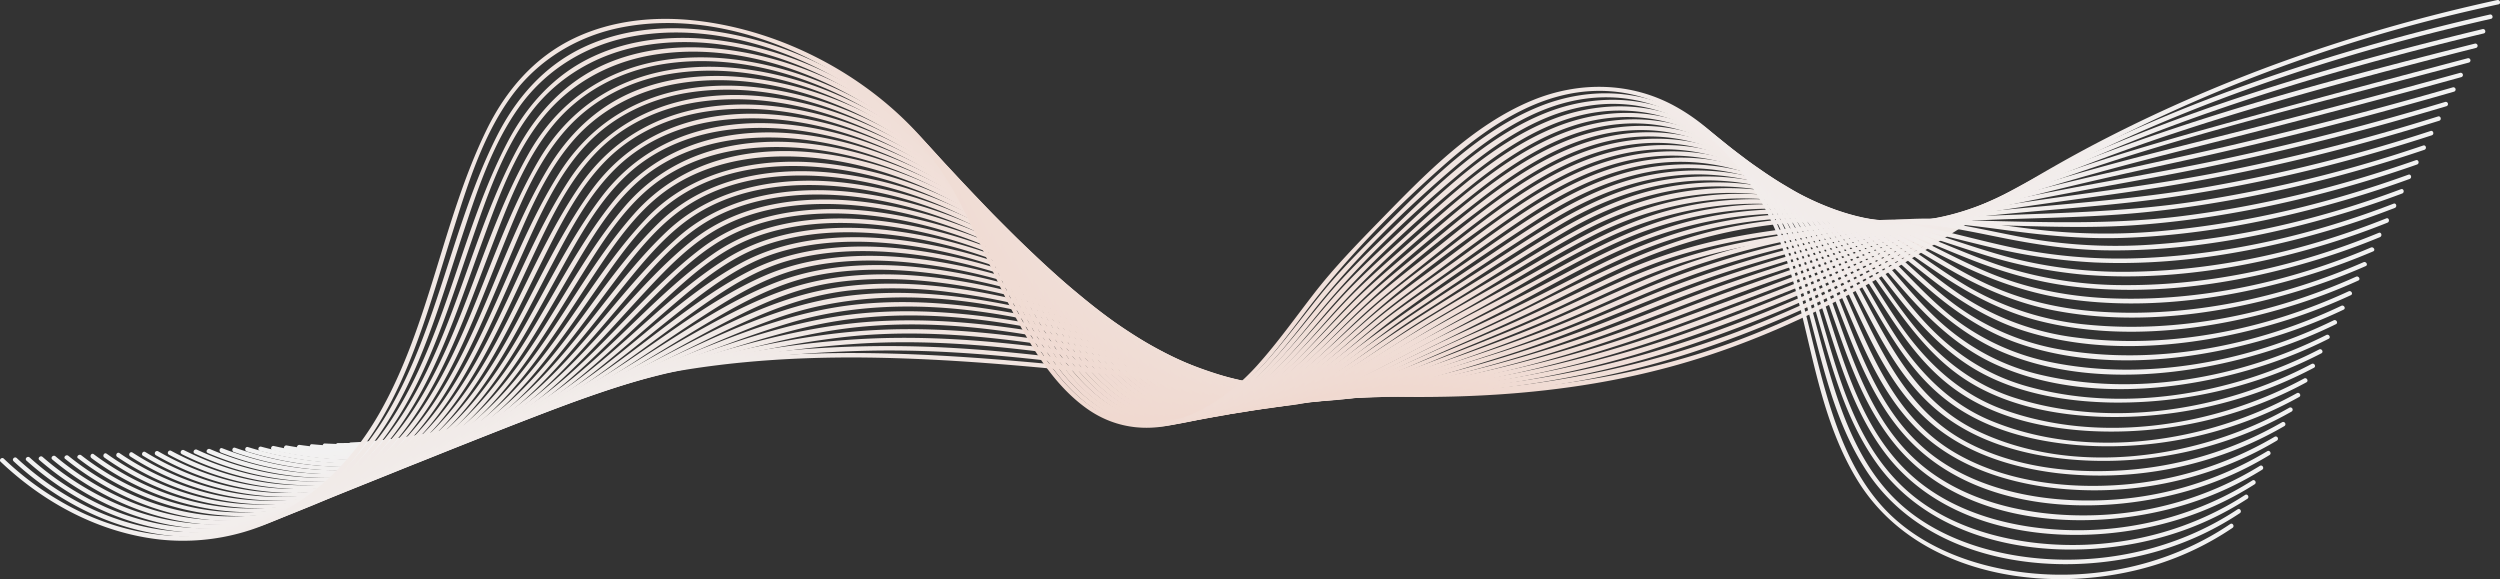 <?xml version="1.0" encoding="UTF-8"?> <svg xmlns="http://www.w3.org/2000/svg" xmlns:xlink="http://www.w3.org/1999/xlink" viewBox="0 0 1251.96 290.02"><rect x="0" y="0" width="1251.96" height="290.02" fill="#333333" stroke="none"/> <defs> <style>.cls-1{fill:url(#linear-gradient);}.cls-2{fill:url(#linear-gradient-2);}.cls-3{fill:url(#linear-gradient-3);}.cls-4{fill:url(#linear-gradient-4);}.cls-5{fill:url(#linear-gradient-5);}.cls-6{fill:url(#linear-gradient-6);}.cls-7{fill:url(#linear-gradient-7);}.cls-8{fill:url(#linear-gradient-8);}.cls-9{fill:url(#linear-gradient-9);}.cls-10{fill:url(#linear-gradient-10);}.cls-11{fill:url(#linear-gradient-11);}.cls-12{fill:url(#linear-gradient-12);}.cls-13{fill:url(#linear-gradient-13);}.cls-14{fill:url(#linear-gradient-14);}.cls-15{fill:url(#linear-gradient-15);}.cls-16{fill:url(#linear-gradient-16);}.cls-17{fill:url(#linear-gradient-17);}.cls-18{fill:url(#linear-gradient-18);}.cls-19{fill:url(#linear-gradient-19);}.cls-20{fill:url(#linear-gradient-20);}.cls-21{fill:url(#linear-gradient-21);}.cls-22{fill:url(#linear-gradient-22);}.cls-23{fill:url(#linear-gradient-23);}.cls-24{fill:url(#linear-gradient-24);}.cls-25{fill:url(#linear-gradient-25);}.cls-26{fill:url(#linear-gradient-26);}.cls-27{fill:url(#linear-gradient-27);}.cls-28{fill:url(#linear-gradient-28);}.cls-29{fill:url(#linear-gradient-29);}.cls-30{fill:url(#linear-gradient-30);}.cls-31{fill:url(#linear-gradient-31);}.cls-32{fill:url(#linear-gradient-32);}.cls-33{fill:url(#linear-gradient-33);}.cls-34{fill:url(#linear-gradient-34);}.cls-35{fill:url(#linear-gradient-35);}.cls-36{fill:url(#linear-gradient-36);}.cls-37{fill:url(#linear-gradient-37);}</style> <linearGradient id="linear-gradient" x1="232.67" y1="110.61" x2="1250.49" y2="110.61" gradientUnits="userSpaceOnUse"> <stop offset="0" stop-color="#f2f2f2"></stop> <stop offset="0.5" stop-color="#f0d9d0"></stop> <stop offset="0.65" stop-color="#f1e5e1"></stop> <stop offset="0.83" stop-color="#f2efee"></stop> <stop offset="1" stop-color="#f2f2f2"></stop> </linearGradient> <linearGradient id="linear-gradient-2" x1="226.19" y1="114.39" x2="1246.76" y2="114.39" xlink:href="#linear-gradient"></linearGradient> <linearGradient id="linear-gradient-3" x1="219.71" y1="118.16" x2="1243.04" y2="118.16" xlink:href="#linear-gradient"></linearGradient> <linearGradient id="linear-gradient-4" x1="213.34" y1="121.99" x2="1239.43" y2="121.99" xlink:href="#linear-gradient"></linearGradient> <linearGradient id="linear-gradient-5" x1="206.86" y1="125.77" x2="1235.7" y2="125.77" xlink:href="#linear-gradient"></linearGradient> <linearGradient id="linear-gradient-6" x1="200.38" y1="129.54" x2="1231.98" y2="129.54" xlink:href="#linear-gradient"></linearGradient> <linearGradient id="linear-gradient-7" x1="193.91" y1="133.32" x2="1228.27" y2="133.32" xlink:href="#linear-gradient"></linearGradient> <linearGradient id="linear-gradient-8" x1="187.44" y1="137.1" x2="1224.56" y2="137.1" xlink:href="#linear-gradient"></linearGradient> <linearGradient id="linear-gradient-9" x1="181.02" y1="140.9" x2="1220.89" y2="140.9" xlink:href="#linear-gradient"></linearGradient> <linearGradient id="linear-gradient-10" x1="174.54" y1="144.68" x2="1217.17" y2="144.68" xlink:href="#linear-gradient"></linearGradient> <linearGradient id="linear-gradient-11" x1="168.08" y1="148.47" x2="1213.47" y2="148.47" xlink:href="#linear-gradient"></linearGradient> <linearGradient id="linear-gradient-12" x1="161.62" y1="152.44" x2="1209.76" y2="152.44" xlink:href="#linear-gradient"></linearGradient> <linearGradient id="linear-gradient-13" x1="155.16" y1="156.65" x2="1206.06" y2="156.65" xlink:href="#linear-gradient"></linearGradient> <linearGradient id="linear-gradient-14" x1="148.66" y1="160.97" x2="1202.32" y2="160.97" xlink:href="#linear-gradient"></linearGradient> <linearGradient id="linear-gradient-15" x1="142.2" y1="165.38" x2="1198.62" y2="165.38" xlink:href="#linear-gradient"></linearGradient> <linearGradient id="linear-gradient-16" x1="135.75" y1="168.72" x2="1194.92" y2="168.72" xlink:href="#linear-gradient"></linearGradient> <linearGradient id="linear-gradient-17" x1="129.29" y1="168.41" x2="1191.22" y2="168.41" xlink:href="#linear-gradient"></linearGradient> <linearGradient id="linear-gradient-18" x1="122.84" y1="166.93" x2="1187.52" y2="166.93" xlink:href="#linear-gradient"></linearGradient> <linearGradient id="linear-gradient-19" x1="116.39" y1="165.46" x2="1183.83" y2="165.46" xlink:href="#linear-gradient"></linearGradient> <linearGradient id="linear-gradient-20" x1="109.95" y1="164" x2="1180.14" y2="164" xlink:href="#linear-gradient"></linearGradient> <linearGradient id="linear-gradient-21" x1="103.38" y1="162.54" x2="1176.33" y2="162.54" xlink:href="#linear-gradient"></linearGradient> <linearGradient id="linear-gradient-22" x1="96.93" y1="161.09" x2="1172.64" y2="161.09" xlink:href="#linear-gradient"></linearGradient> <linearGradient id="linear-gradient-23" x1="90.48" y1="159.39" x2="1168.94" y2="159.39" xlink:href="#linear-gradient"></linearGradient> <linearGradient id="linear-gradient-24" x1="84.03" y1="157.97" x2="1165.25" y2="157.97" xlink:href="#linear-gradient"></linearGradient> <linearGradient id="linear-gradient-25" x1="77.58" y1="156.61" x2="1161.55" y2="156.61" xlink:href="#linear-gradient"></linearGradient> <linearGradient id="linear-gradient-26" x1="71.13" y1="155.23" x2="1157.86" y2="155.23" xlink:href="#linear-gradient"></linearGradient> <linearGradient id="linear-gradient-27" x1="64.68" y1="153.82" x2="1154.17" y2="153.82" xlink:href="#linear-gradient"></linearGradient> <linearGradient id="linear-gradient-28" x1="58.23" y1="152.48" x2="1150.47" y2="152.48" xlink:href="#linear-gradient"></linearGradient> <linearGradient id="linear-gradient-29" x1="51.78" y1="151.08" x2="1146.78" y2="151.08" xlink:href="#linear-gradient"></linearGradient> <linearGradient id="linear-gradient-30" x1="45.33" y1="149.7" x2="1143.09" y2="149.7" xlink:href="#linear-gradient"></linearGradient> <linearGradient id="linear-gradient-31" x1="38.73" y1="148.26" x2="1139.24" y2="148.26" xlink:href="#linear-gradient"></linearGradient> <linearGradient id="linear-gradient-32" x1="32.27" y1="147.18" x2="1135.54" y2="147.18" xlink:href="#linear-gradient"></linearGradient> <linearGradient id="linear-gradient-33" x1="25.82" y1="145.81" x2="1131.85" y2="145.81" xlink:href="#linear-gradient"></linearGradient> <linearGradient id="linear-gradient-34" x1="19.36" y1="145.79" x2="1128.15" y2="145.79" xlink:href="#linear-gradient"></linearGradient> <linearGradient id="linear-gradient-35" x1="12.91" y1="147.1" x2="1124.45" y2="147.1" xlink:href="#linear-gradient"></linearGradient> <linearGradient id="linear-gradient-36" x1="6.45" y1="148.4" x2="1120.75" y2="148.4" xlink:href="#linear-gradient"></linearGradient> <linearGradient id="linear-gradient-37" x1="0" y1="149.74" x2="1117.05" y2="149.74" xlink:href="#linear-gradient"></linearGradient> </defs> <g id="Layer_2" data-name="Layer 2"> <g id="OBJECTS"> <path class="cls-1" d="M234.35,221.08c63-34.25,134.68-43.32,205.42-41.93s140.52,12.26,210.87,17.33c65.69,4.73,132.44,3.51,195.93-15.69,30.84-9.32,60.35-22.54,88.44-38.24,31.57-17.64,61.14-38.57,92.69-56.29A787,787,0,0,1,1224.2,8.42q13.44-3.31,27-6.24c1.4-.3.81-2.46-.6-2.15-69,15-135.77,38.08-198.52,70.56-32.44,16.79-62.87,36.46-93.86,55.69-29,18-59.35,33.76-91.41,45.43-63,22.95-130,27.32-196.49,23.77-70.2-3.74-139.8-14.83-210-17.91-68.82-3-139.46,1.84-203.26,29.89q-12.14,5.34-23.75,11.69c-1.26.69-.14,2.62,1.13,1.93Z"></path> <path class="cls-2" d="M227.89,221.37C291.62,190.6,364.62,177.15,435,175.63c71.48-1.53,141.52,13.44,212.34,20.35,67.48,6.58,136.76,1.39,201.38-19.94a563.82,563.82,0,0,0,90.09-39c31-16.67,60.66-35.74,92.11-51.72,60.62-30.81,125-53.23,190.93-69.77q12.75-3.19,25.59-6.12c1.4-.32.81-2.48-.59-2.15C1181,22.38,1116.09,42.66,1054.78,71.26c-31.42,14.65-61.56,31.57-91.33,49.3a594.34,594.34,0,0,1-93.51,45.61c-64.54,24.42-134.14,34-202.94,29.22-71.22-4.9-141.23-20.8-212.8-22-69.38-1.19-140.88,10.31-205.38,36.3q-11.19,4.52-22.06,9.77c-1.3.63-.16,2.55,1.13,1.93Z"></path> <path class="cls-3" d="M221.42,221.66c33.05-14,68.05-23.79,102.85-32.37,34.51-8.51,69.76-14.88,105.27-17.16,34.7-2.23,69.62.89,104,5.69s68.07,12.34,102.3,17.33c34.55,5,69,4.09,103.68.55,32.82-3.36,65.3-9.54,96.74-19.64a710.06,710.06,0,0,0,94.11-38c31.57-15.4,61.75-33.4,93.58-48.33,62-29.09,127.66-49.6,193.87-66.56q12.95-3.32,26-6.43c1.39-.34.8-2.5-.6-2.16-66.33,16-132.49,35-195.27,62-31.71,13.61-62,29.76-92.31,46.09a726.17,726.17,0,0,1-97.19,43.48C826.3,177.7,793.53,186.38,759.71,191c-34.66,4.79-70.51,7.66-105.41,4.17C619.23,191.7,584.76,183.43,550,178c-33.73-5.25-67.86-9.19-102-8.79s-68.13,5.54-101.36,12.64A811.42,811.42,0,0,0,242.75,211Q231.4,215,220.3,219.73c-1.32.56-.19,2.48,1.12,1.93Z"></path> <path class="cls-4" d="M214.69,222.06c33.76-12.34,68.85-21.4,103.46-31,33.4-9.27,67.19-17.61,101.63-21.92,33.76-4.23,68.22-1.59,101.76,3.32,33.7,4.92,66.53,13.34,99.84,20.19,16.48,3.39,33.17,6,50,6.47,17.54.5,35.27-1.21,52.69-3.07,34.16-3.65,68-9.93,100.8-20.27a930,930,0,0,0,96.64-37.05c32.2-14.27,63.16-31.11,95.56-45,63.31-27.09,130.14-45.6,196.66-63q13.14-3.43,26.3-6.75a1.12,1.12,0,0,0-.59-2.15c-67.08,16.93-134.67,34.73-199.18,60-31.17,12.2-61,27-91,41.56a1000,1000,0,0,1-100.38,41.82,522.71,522.71,0,0,1-101,25.59C712,196,675.5,199.5,639.55,193.74c-33.28-5.33-65.8-14.73-99-20.49-33-5.73-66.75-9.62-100.32-8.06-33,1.53-65.75,8.84-97.63,17-34.86,8.94-69.7,18.73-104,29.47-8.2,2.56-16.35,5.28-24.42,8.23-1.34.49-.76,2.65.59,2.16Z"></path> <path class="cls-5" d="M208.23,222.35c34.5-10.68,69.68-19,104.22-29.55,32.6-10,65.22-20.2,98.81-26.37,66.9-12.27,134.19,6.37,198.45,23.32,15.62,4.11,31.45,7.64,47.57,9.06,17.67,1.56,35.31-.14,52.88-2.16,34.35-3.94,68.52-10.34,101.6-20.51,34.19-10.52,67.81-23.82,101-37.24,32.87-13.31,64.77-28.88,97.9-41.59,64.37-24.69,131.91-41.06,198.45-58.75l27.27-7.23a1.12,1.12,0,0,0-.59-2.16c-35.14,9.3-70.27,18.64-105.32,28.3-32.58,9-65.17,18-97.09,29.15-32.12,11.23-62.86,25.29-94,38.77-33.94,14.68-68.57,27.67-103.34,40.24a537.92,537.92,0,0,1-101.68,25.55c-18.31,2.81-36.9,5.23-55.42,6-17.47.69-34.85-1.67-51.87-5.46-31.94-7.11-63-17.31-95.23-23.32s-65.59-9.77-98.47-7.1-65.24,12.38-96.7,21.85c-34.5,10.38-69,20.35-103.75,29.82-8.43,2.29-16.84,4.68-25.18,7.26-1.37.43-.79,2.58.59,2.16Z"></path> <path class="cls-6" d="M201.77,222.63c35.09-8.93,70.25-16.51,104.67-27.92,32.22-10.69,64-22.9,97.08-30.82,64.88-15.54,132.65,2.26,194.53,22.1,15.53,5,31.23,9.64,47.41,12,17,2.53,33.65,1.67,50.66-.36a599.79,599.79,0,0,0,102.51-21C833.94,165.93,868.43,151.89,903,139c33.13-12.35,65.66-26.36,99.14-37.76C1034,90.41,1066.45,82,1099,73.76q53.07-13.4,106-27.59,13.83-3.73,27.66-7.56a1.12,1.12,0,0,0-.6-2.15q-53.91,14.9-108.12,28.68c-33.17,8.48-66.5,16.39-99.23,26.46-33.08,10.18-64.89,23.36-97.16,35.76q-51.64,19.83-103.76,38.57C790.3,178,755.68,186.27,720.59,192c-18.09,2.94-36.75,6-55.12,5.58-17.08-.37-33.85-3.91-50.22-8.61-15.52-4.47-30.73-9.94-46.24-14.46s-31.26-8.34-47.14-11.4c-31.72-6.11-64.68-9.53-96.88-5.47s-63.55,15.9-94.13,26.44c-17.08,5.89-34.18,11.77-51.51,16.88-17.54,5.17-35.36,9.32-53.16,13.5-8.35,2-16.7,3.93-25,6a1.12,1.12,0,0,0,.6,2.15Z"></path> <path class="cls-7" d="M195.31,222.92c35.84-7.21,71.25-14.17,105.8-26.47,31.5-11.21,62.08-25,94.14-34.66,63.15-18.94,131.87-2.43,192,19.9C618.08,193.15,648.63,203,682,199a614.15,614.15,0,0,0,104.43-22c35.77-10.82,70.34-25.55,105.62-37.86,34-11.87,67.93-24.59,102.53-34.72,32.39-9.49,65.4-16.55,98.34-23.81q54.52-12,108.35-26.91,13.86-3.81,27.67-7.8a1.12,1.12,0,0,0-.59-2.16q-54.86,15.84-110.46,28.9c-33.62,7.87-67.52,14.57-100.94,23.28s-65.77,20.4-98.38,31.67c-17.85,6.17-35.7,12.33-53.47,18.73s-35.56,13.6-53.47,20c-34,12.15-69.25,20.78-104.8,26.83-18.13,3.09-36.47,5.94-54.89,4.11-16.61-1.65-32.69-6.43-48.38-12C588.67,180,574,174.16,559,169.5a445.54,445.54,0,0,0-46.23-11.7c-31.23-6.09-63.93-9.11-95.49-3.7-32,5.49-62.5,19.57-92.6,31.2-16.81,6.49-33.75,12.74-51,17.86-17.76,5.26-35.88,9.14-54,12.72-8.29,1.64-16.58,3.22-24.86,4.89-1.41.28-.81,2.43.6,2.15Z"></path> <path class="cls-8" d="M188.84,223.21c36.65-5.47,72.47-11.9,107.25-25.09,31.32-11.87,61.11-27.45,92.66-38.71,62.11-22.19,132.34-5.84,191.34,18.79,29.47,12.3,59.34,24.84,92,21.8,17.56-1.63,35.06-5.42,52.22-9.38,17.69-4.09,35.33-8.56,52.68-13.93,36.52-11.29,71.51-27,107.8-39,34.21-11.35,68.8-22.54,103.85-31,33-8,66.56-13.34,99.9-19.7,36.47-7,72.63-15.64,108.39-25.61q14.18-4,28.27-8.21a1.12,1.12,0,0,0-.59-2.15c-36.71,11-73.84,20.69-111.34,28.69-34,7.25-68.38,12.58-102.42,19.7C977,106.51,944,116.58,911.07,126.9c-18.1,5.67-36.13,11.57-54,18-18.13,6.52-35.86,14.06-54,20.65a653.59,653.59,0,0,1-106.36,28.53c-18.3,3.32-36.3,5.6-54.8,2.59-15.76-2.57-30.84-8-45.56-14.06-14.38-5.87-28.56-12.13-43.3-17.07a387,387,0,0,0-47.32-12.67c-31.21-6.25-64.34-9.08-95.69-2.19s-60.44,22.61-89.62,35.14a481.63,481.63,0,0,1-51.63,19.3c-18,5.4-36.45,9-55,12-8.52,1.38-17.07,2.63-25.61,3.9-1.42.22-.82,2.37.59,2.16Z"></path> <path class="cls-9" d="M182.08,223.54c36.73-3.61,72.54-9.33,107-22.95,30.57-12.06,59-28.7,89.11-41.71,15.43-6.66,30.95-11.67,47.73-13.46a218,218,0,0,1,49.5.86,328.33,328.33,0,0,1,95.3,27.07c27.6,12.54,55,27.15,86.1,27.5,18.41.21,37-4.41,54.8-8.74s35.62-9.21,53.15-14.67c37.32-11.63,72.69-28.38,109.88-40.42,34.79-11.27,70.49-21.17,106.43-28.05,33.85-6.48,68.18-10,102.2-15.44A965.72,965.72,0,0,0,1193.61,68.8q14-4,27.9-8.33c1.37-.43.78-2.59-.59-2.15A1027.63,1027.63,0,0,1,1108.7,86.78c-34.42,6.63-69.25,10.48-103.87,15.85S936.54,116.45,903,126.06c-18.64,5.35-37.13,11.22-55.34,17.91-18.45,6.77-36.41,14.79-54.86,21.58-35.12,12.93-71.93,23.52-108.77,30.2-18.16,3.29-35.62,3.83-53.64-.64-15.49-3.85-30.08-10.42-44.48-17.16-28.39-13.28-57.25-24.18-88.1-30.31s-64.11-8.58-94.89-.24c-30.28,8.2-58,25.32-86.17,38.68A389.14,389.14,0,0,1,265,206.76c-18.73,5.78-38.08,9.29-57.49,11.76-8.47,1.07-17,1.95-25.46,2.78-1.41.14-1.43,2.38,0,2.24Z"></path> <path class="cls-10" d="M175.62,223.82c37.29-1.82,73.62-7.06,108.33-21.4,30.26-12.51,57.69-30.36,86.92-44.92,14.82-7.39,29.83-13.42,46.29-15.91,16.83-2.53,34-2.25,50.88-.35a296.29,296.29,0,0,1,95.78,27.93c26.88,13.11,52.93,29.5,83.52,31.77,18,1.35,35.93-2.94,53.28-7.35,18.44-4.68,36.71-10.26,54.82-16.07,38.11-12.23,74-30.14,112.1-42.28A648.65,648.65,0,0,1,975.25,110.5c34.63-4.76,69.63-6.11,104.29-10.68a760,760,0,0,0,109.77-23.33q14.32-4.11,28.49-8.73c1.36-.45.78-2.6-.59-2.16a810.3,810.3,0,0,1-113.08,28.23c-35.32,6.07-71,8.27-106.6,11.84-34.75,3.47-69,10.31-102.79,19.31a570.06,570.06,0,0,0-55.92,17.92c-18.62,7.1-36.7,15.48-55.36,22.49-17.7,6.65-35.72,12.27-53.82,17.72-18.71,5.63-37.59,10.9-56.87,14.25a107.11,107.11,0,0,1-51.43-3.9c-15-4.81-29-12.19-43-19.43-28-14.49-57.15-25.51-88.12-31.58s-64.57-8.06-94.94,2c-29.65,9.85-56.15,28.36-83.76,42.6C295,195.59,278,203.16,260.25,208.71c-19,5.93-38.66,9.22-58.42,11.09-8.72.82-17.46,1.36-26.21,1.79-1.43.07-1.44,2.3,0,2.23Z"></path> <path class="cls-11" d="M169.16,224.11c37.57,0,74.31-4.76,109.09-19.62,30.76-13.14,57.8-32.69,86.84-49,14.35-8,28.93-14.81,45.19-17.86,16.6-3.11,33.7-3.13,50.46-1.42a274.12,274.12,0,0,1,96.39,28.59c26.4,13.58,51.17,31.69,81.31,35.86,17.43,2.42,34.27-.92,51.12-5.28,19.11-4.94,37.81-11.39,56.54-17.59,18.42-6.1,36.52-13.1,54.36-20.71,19.54-8.34,38.8-16.93,59.06-23.42a493.84,493.84,0,0,1,110.89-22.05c34.31-2.74,68.77-1.84,103.06-5.25,38.08-3.8,75.78-11.77,112.5-22.48q14.16-4.12,28.13-8.86c1.35-.46.77-2.61-.6-2.15A669.73,669.73,0,0,1,1098.66,101c-35.49,5.31-71.11,5.74-106.89,7.17a511.94,511.94,0,0,0-104.3,15.23A445.62,445.62,0,0,0,831,141.55c-18.79,7.5-37.05,16.21-55.93,23.5-18.48,7.13-37.32,13.29-56.16,19.37s-38.7,12.7-58.58,14.54C627,202,598.77,185.48,570.91,169.77a291,291,0,0,0-87.54-32.41c-30.78-6-64.49-7.53-94.26,3.86-29.56,11.32-55.28,31.58-82.78,46.9-16.21,9-33.14,16.91-50.85,22.53-19.51,6.19-39.88,9.27-60.27,10.51-8.67.53-17.36.71-26.05.72a1.12,1.12,0,0,0,0,2.23Z"></path> <path class="cls-12" d="M162.7,224.4C201,226.19,238.7,221.75,274,206c30.53-13.65,56.63-34.33,84.78-52,13.83-8.68,28-16.33,44-20,16.33-3.76,33.33-4.2,50-2.77a258.61,258.61,0,0,1,96.9,28.63c26.22,13.78,49.69,33.64,79.26,40.06,16.69,3.62,32.91,1.79,49.31-2.36,19.25-4.86,37.87-11.77,56.54-18.44,18.82-6.73,37.46-13.79,55.8-21.76,20.12-8.73,39.76-18.25,60.64-25.12a394.92,394.92,0,0,1,113.12-19.65c35-.87,69.82,2.62,104.82.17,38.12-2.67,75.95-10.34,112.56-21.12q14.46-4.26,28.7-9.26c1.35-.47.77-2.63-.59-2.16-37.93,13.27-77.28,23-117.18,28-35.56,4.44-70.82,3-106.51,2.17A412,412,0,0,0,880.29,121.6a370.27,370.27,0,0,0-57.09,18.69c-20,8.42-39.44,17.87-59.64,25.8-18.31,7.19-36.94,13.75-55.56,20.09s-38.34,13.23-58.11,13.56c-32.78.55-59.53-18.45-86.39-34.62a264.73,264.73,0,0,0-87.7-33c-30.54-5.71-64.05-6.62-93.06,6-29.35,12.79-54.19,34.71-81.54,51a246.3,246.3,0,0,1-50.5,23.4c-19.76,6.36-40.49,9.22-61.2,9.87-8.93.27-17.87.12-26.8-.3-1.44-.06-1.44,2.17,0,2.24Z"></path> <path class="cls-13" d="M156.23,224.69c38.37,3.56,76.56-.34,111.85-16.49,30.8-14.1,56.31-36,83.82-55.25,13.3-9.31,27-17.93,42.76-22.38,16.53-4.66,33.95-5.56,51-4.32,34,2.45,68,12.95,97.93,29.12,25.89,14,48.07,34.95,76.8,43.37,35.82,10.5,71.83-5.81,104.84-18.63,19.37-7.53,38.71-14.94,57.69-23.42,20.29-9.07,40-19.21,61.3-25.76,19.12-5.88,38.8-9.63,58.56-12.6,18.61-2.79,37.63-6.42,56.47-6.81,15.86-.33,31.57,1.89,47.25,4,18,2.4,36.08,4.14,54.29,3.68,39.29-1,78.64-8.64,116.23-19.79q15-4.44,29.65-9.78c1.35-.48.77-2.64-.59-2.15-38.75,14-79.32,23.9-120.38,27.89a304.38,304.38,0,0,1-57.27.47c-16.17-1.47-32.17-4.32-48.33-5.75-16.57-1.45-32.52-.22-48.94,2.05-19.06,2.63-38.17,5.08-57,8.95a291.53,291.53,0,0,0-57.92,17.81c-20.48,8.92-40.44,18.9-61.16,27.29-18.76,7.6-37.73,15-56.8,21.76C680,194.42,660.59,201.06,641,200c-32.18-1.66-57.47-22.46-83.48-39-26.86-17.12-57.81-28.53-89.12-34.1-30.65-5.46-64.59-5.69-93,8.76-28.84,14.7-52.69,37.82-79.95,55.06-16,10.14-33.18,18.72-51.31,24.4-19.67,6.16-40.32,8.67-60.89,8.67-9,0-18-.49-27-1.33-1.43-.13-1.42,2.1,0,2.24Z"></path> <path class="cls-14" d="M149.47,224.93c38.47,5.32,77.31,2,112.78-14.5,31-14.46,55.9-37.35,82.63-58.11C358.16,142,372,132.13,388.11,126.91s33.6-6.54,50.58-5.56c34.36,2,68.94,12.75,98.95,29.45,25.86,14.4,47.21,36.46,75.39,46.71,35.83,13,71.33-2.81,104.41-16.67,19.35-8.1,38.82-15.85,57.89-24.63,20.79-9.58,40.93-20.62,62.82-27.58,20-6.35,40.6-10,61.36-12.46,18.12-2.13,36.81-4.82,55.08-4.29,16.14.46,31.89,4,47.65,7.13,17.31,3.49,34.7,6.11,52.39,6.36,40.14.57,80.75-7,119.07-18.57q14.8-4.45,29.28-9.9c1.33-.5.76-2.66-.6-2.16-39.09,14.65-80.38,24.51-122.07,27.55a258.83,258.83,0,0,1-58.87-2c-15.59-2.43-30.91-6.36-46.52-8.7-16.61-2.49-32.63-1.8-49.29-.27-18.74,1.71-37.49,3.61-56,7.14a255.44,255.44,0,0,0-58.36,18.17C790.81,146,770.79,156.18,750.06,165c-19.75,8.39-39.61,16.9-59.73,24.35-18,6.67-36.93,12.81-56.37,10.81-31.71-3.26-55.84-25.48-81.11-42.59-26.59-18-58-29.81-89.46-35.46-30.88-5.54-65.2-5.41-93.32,10.18-28.31,15.69-51.06,40-77.69,58.24-15.82,10.82-32.92,19.92-51.15,25.94-20.22,6.67-41.6,9.16-62.82,8.67a246.47,246.47,0,0,1-28.34-2.34c-1.41-.2-2,2-.6,2.15Z"></path> <path class="cls-15" d="M143,225.22c38.71,7.05,78.44,4.24,114.23-12.91,31-14.88,55.27-38.7,81.15-60.76,12.94-11,26.49-22,42.58-28,15.68-5.86,32.64-7.7,49.29-7.14,34.84,1.17,70,12,100.33,29,26,14.58,46.57,37.59,73.92,49.93a82.92,82.92,0,0,0,44.77,7.14c19.25-2.44,37.81-10.66,55.41-18.43,20.13-8.89,40.4-17.54,60.3-26.93,21.23-10,41.83-21.75,63.8-30.1,38.16-14.49,80.29-19.75,120.75-13.69,15.86,2.37,31.29,6.68,46.87,10.37a282.28,282.28,0,0,0,52.83,7.75c40.5,1.74,81.53-5.29,120.19-17,10.08-3,20-6.51,29.84-10.31,1.33-.51.75-2.67-.59-2.15-39.42,15.26-81.47,25.11-123.75,27.15a263.67,263.67,0,0,1-58.85-3.56c-16-2.85-31.52-7.32-47.32-10.85a243.92,243.92,0,0,0-108.23.31c-43.6,10.09-81.91,34.31-122.63,52-19.65,8.51-39,18-59.14,25.28-18.15,6.58-36.76,11.12-56,6.9-30.09-6.61-52-29.6-76.48-46.59-26.5-18.43-58.44-30.39-90.17-35.75-30.83-5.2-65.3-4.3-92.56,12.76-28,17.54-50,43.2-76.83,62.45-15.4,11.07-32.25,20.28-50.27,26.31-20.48,6.85-42.25,9.15-63.76,8.09a221.77,221.77,0,0,1-29.08-3.41c-1.41-.26-2,1.89-.6,2.15Z"></path> <path class="cls-16" d="M136.55,225.51c39.53,8.9,80.67,6.27,117.19-12.07,31.12-15.63,54.64-40.75,79.88-64,12.21-11.26,25-22.55,40.46-29.11,16-6.81,33.61-9.06,50.9-8.62,35.17.89,70.77,12.16,101.09,29.77,26.12,15.18,46,39.21,73.08,52.9,13.67,6.92,28.74,10.4,44.07,8.94,19.66-1.86,38.51-10.56,56.19-18.86,19.67-9.23,39.45-18.29,59-27.83,21.43-10.49,42.24-22.8,64.43-31.63,38.73-15.41,82-20.26,122.93-11.59,15.47,3.27,30.33,8.69,45.38,13.41a240.42,240.42,0,0,0,52.07,10.71c40.91,3.42,82.9-3.37,122-15.31q15.42-4.71,30.39-10.71c1.32-.53.74-2.69-.6-2.15-39.72,15.87-82.55,25.73-125.41,26.68a227.76,227.76,0,0,1-59-6.05c-15.5-3.77-30.45-9.35-45.72-13.93a214.22,214.22,0,0,0-109.58-3.56c-21.56,5-41.62,13.44-61.2,23.57-20.69,10.7-41.47,21.23-62.7,30.83-19.67,8.89-38.75,19.24-59,26.72-17.82,6.57-36.12,10.32-54.86,5.44-30.27-7.9-51.42-32.52-75.9-50.23-26.5-19.16-59-31.55-91.11-36.86-31.36-5.17-66.43-3.58-93.34,15.15-27.3,19-48.34,45.56-74.77,65.69C267,204.46,250,214.13,231.67,220.33c-20.75,7-42.91,9.14-64.7,7.54a203.07,203.07,0,0,1-29.83-4.52c-1.4-.31-2,1.84-.59,2.16Z"></path> <path class="cls-17" d="M130.09,225.8c39.68,10.6,81.79,8.48,118.64-10.48,31.45-16.19,54.48-42.45,79.1-67.07,11.8-11.8,24.25-23.86,39.45-31.16,15.8-7.59,33.55-10.34,51-10.2C454,107.2,490.39,118.79,521,137c26.16,15.57,45.37,40.2,71.69,55.46,13,7.52,27.47,12,42.56,11.55,19.58-.64,38.27-9.08,55.61-17.52,20.07-9.78,40.08-19.83,60-29.92,21.71-11,42.79-23.83,65.2-33.35,39.08-16.59,83.41-21.36,124.68-10.36C956.35,117,971,123.7,986,129.63c16.51,6.53,33.44,11.49,51.1,13.72,41.58,5.24,84.94-1.43,124.73-13.76q15.26-4.73,30-10.83c1.31-.54.74-2.71-.59-2.16-40,16.5-83.66,26.33-127,26.18a199.84,199.84,0,0,1-59.5-8.79c-15.23-4.79-29.7-11.58-44.63-17.18a190.67,190.67,0,0,0-110.06-7C827.74,115,807.46,124.32,787.35,135q-31.59,16.81-63.75,32.44c-34.61,16.81-73.34,44.06-113.46,30.6C580.83,188.21,561,162.9,537,144.91c-26.73-20-60-32.88-92.85-38-31.51-4.94-66.5-2.53-92.77,17.33-26.57,20.1-46.61,47.43-72.39,68.46-15.55,12.69-33,23.07-52,29.61-21.31,7.32-44.2,9.17-66.54,6.9a188.29,188.29,0,0,1-29.68-5.53,1.12,1.12,0,0,0-.59,2.16Z"></path> <path class="cls-18" d="M123.62,226.08c40.4,12.46,84,10.58,121.57-9.65,31.55-17,53.88-44.54,77.88-70.32,11.43-12.28,23.54-24.9,38.59-32.69,15.78-8.17,33.72-11.28,51.36-11.27,36.14,0,72.93,12,103.61,30.76,26,15.94,44.49,40.9,69.91,57.55,12.52,8.21,26.72,13.71,41.82,14,19.7.42,38.45-7.79,55.71-16.48,20.55-10.36,40.8-21.49,61.17-32.22,21.74-11.45,42.85-24.65,65.29-34.69,40-17.89,86.13-22.32,128-8.11,15.77,5.36,30.26,13.55,45.27,20.63,16.44,7.76,33.55,13.52,51.59,16.13,40.94,5.92,83.92-.42,123.13-12.76,10.15-3.19,20.12-6.91,29.92-11.07,1.32-.56.18-2.49-1.13-1.93-40.44,17.19-85.2,27-129.25,25.48-20.33-.68-40.32-4.29-59.28-11.74-15.1-5.93-29.18-14.05-44-20.67a172.58,172.58,0,0,0-111.09-9.72c-23.29,5.65-44,16.33-64.87,27.77s-41.81,22.07-62.7,33.15c-34.26,18.18-73,45.14-113,28.58-28.74-11.88-47.4-38.23-71.61-56.52-26.94-20.35-60.44-33.58-93.75-38.5-31.56-4.66-66.29-1.48-91.9,19.26-26.58,21.53-45.95,50.5-71.93,72.72-15.32,13.09-32.76,23.78-51.84,30.4-21.82,7.57-45.37,9.21-68.21,6.25a178.38,178.38,0,0,1-29.69-6.53c-1.38-.43-2,1.73-.6,2.15Z"></path> <path class="cls-19" d="M117.16,226.37c40.7,14.19,85.53,12.77,123.57-8.36,31.77-17.64,53.52-46.27,76.85-73.23,11.27-13,23.26-26.56,38.48-35s32.92-12,50.32-12.34c36.74-.64,74.32,11.64,105.33,31,26.39,16.45,44.39,42.18,69.41,60.26,12.17,8.8,26.11,15.14,41.25,16.15,19.22,1.27,37.55-6.19,54.33-14.8,20.39-10.46,40.07-22.45,60.21-33.41,22.58-12.3,44.48-26.38,67.72-37.39,40.36-19.12,87.65-23.61,129.65-6.85,15.71,6.27,29.77,15.67,44.44,23.94,15.66,8.83,32.14,15.67,49.84,19.1,41.7,8.07,86.49,1.8,126.58-11a303.9,303.9,0,0,0,29.58-11.19c1.31-.58.17-2.51-1.13-1.93-40.95,17.92-86.92,27.68-131.69,24.8-20.62-1.33-40.64-6-59.3-15C977.92,134,964.45,124.77,950,117.23c-34.49-18.06-74.78-22-112.42-12.37-23.61,6-44.39,17.58-65.44,29.49s-42.35,22.94-63.23,34.92c-34.13,19.58-72.93,45.86-112.77,26-27.61-13.76-45.13-40.37-69.07-58.89-27.27-21.11-61.47-34.85-95.55-39.57-32.1-4.44-66.79-.2-91.9,21.91-25.84,22.76-44.32,52.54-69.89,75.61-15.29,13.78-32.93,25-52.4,31.83-22.34,7.84-46.58,9.24-69.89,5.59a170.53,170.53,0,0,1-29.7-7.52c-1.37-.48-2,1.68-.6,2.15Z"></path> <path class="cls-20" d="M110.7,226.66c41,15.93,87.15,15,125.74-7.16,32-18.36,53.21-48.2,75.94-76.32,10.9-13.48,22.52-27.63,37.53-36.7,15.41-9.31,33.43-13.32,51.3-13.77,36.9-.93,74.66,11.52,105.64,31.15,13.5,8.56,24.95,19.06,35.91,30.62,10.83,11.41,21.4,23.21,33.87,32.9,11.33,8.8,24.29,15.62,38.67,17.49,19.29,2.51,37.85-4.29,54.73-13,20.57-10.65,40-23.69,60.12-35.08,22.61-12.78,44.55-27.1,67.7-38.88,41.3-21,90.6-25.81,133.31-5.82,14.88,7,27.93,16.94,41.53,26,15,10,30.86,18.16,48.39,22.59,42,10.63,88.66,4.58,129.45-8.45A284.61,284.61,0,0,0,1181,140.5c1.31-.59.17-2.51-1.13-1.93-41.62,18.75-89.12,28.51-134.77,24a145.17,145.17,0,0,1-58.7-18.47c-14.18-8.18-27-18.47-41-26.88C911.29,96.7,869.82,92,831.56,102.37c-24,6.52-45,19.06-66.37,31.53-20.88,12.2-42.24,23.67-62.84,36.33-19.7,12.1-39.9,25.93-62.77,31.13a68,68,0,0,1-49.28-7.44c-27.07-15.37-43.84-42.85-67.93-61.83-27.37-21.54-61.84-35.61-96.31-40.2-32.55-4.33-67.45.72-92.1,24-25.44,24.06-43.17,55-68.61,79.06-15,14.17-32.42,25.7-51.85,32.76-23.16,8.43-48.49,9.68-72.64,5.22a164.21,164.21,0,0,1-29.57-8.46c-1.34-.52-1.92,1.64-.59,2.16Z"></path> <path class="cls-21" d="M104,226.83c41.22,17.59,88.31,17.38,127.48-5.44,32.32-18.83,53.08-49.69,75.08-78.9,10.83-14.39,22.42-29.67,37.73-39.56S377.57,88.68,395.56,88c37.25-1.4,75.5,11.35,106.61,31.38,13.49,8.67,24.92,19.24,35.64,31.08,10.86,12,21.29,24.5,33.68,35,11.28,9.53,24.37,17.31,39.15,19.65C629,208,646.84,202.27,663,194c21.11-10.83,40.34-25.13,60.79-37.13,22.8-13.37,45-28.08,68.21-40.64,41.73-22.52,92.09-27.55,135-5.06,15.15,7.94,28,19.27,41.44,29.64,14.09,10.84,29.21,20,46.29,25.22,42.08,13,90.28,7.14,131.54-6.08a270.89,270.89,0,0,0,31-12.13c1.31-.61.17-2.53-1.12-1.93-41.84,19.38-90.33,29.09-136.33,23.15A134.49,134.49,0,0,1,982,147.8c-13.82-9.17-26-20.5-39.63-29.92-33.51-23.16-75.93-29.3-115-18.48-24.33,6.74-45.5,19.91-66.92,32.86s-43.24,25.24-64.18,38.91c-19.11,12.46-39,26.42-61.75,31.07-17.12,3.5-34.06,0-48.84-9.15-26.83-16.61-43-45-67.15-64.66-27-21.93-61.32-36.32-95.71-41.16-32.8-4.61-68.49.44-93,24.44-25.62,25-42.55,57.46-67.78,82.9-14.42,14.54-31.36,26.46-50.46,34-23.36,9.23-49.15,10.83-73.74,6.23a156.13,156.13,0,0,1-32.68-9.95c-1.31-.55-2.45,1.37-1.13,1.93Z"></path> <path class="cls-22" d="M97.51,227.12c41.66,19.36,90.38,19.61,130.15-4.55,32-19.44,52.06-50.86,73.13-80.76,10.66-15.14,22-31.38,37.4-42.09,14.91-10.39,32.86-15.34,50.86-16.36,37.62-2.12,76.43,10.78,107.8,31.05,13.94,9,25.72,20,36.55,32.46,10.49,12.11,20.44,24.77,32.2,35.72,10.91,10.16,23.65,18.91,38.39,22.25,17.67,4,35.5-.53,51.45-8.38,21.43-10.54,40-26,60.31-38.32,23-14,45.47-28.88,68.69-42.48,22.25-13,47.3-21.74,73.26-22.28a126.3,126.3,0,0,1,66,17.09c15.26,9,27.68,21.61,40.91,33.19s27.83,21.68,44.61,27.74c42.12,15.2,92,9.5,133.76-4.07a254,254,0,0,0,30.65-12.26c1.29-.62.16-2.54-1.13-1.93-42.63,20.31-93.1,30-140,22a125.33,125.33,0,0,1-55.26-23.91c-13.55-10.32-25.25-22.82-38.7-33.26C905.19,92.07,861.19,85,821,97.06c-25.06,7.52-46.84,22-68.82,35.82-21,13.14-42.22,25.85-62.61,39.89-18.67,12.85-38.53,26.86-61.41,30.54-17.21,2.76-33.82-2-48-11.76-26.35-18.18-41.92-47.49-66.44-67.64C486.57,101.64,451.94,87,417.21,82.34c-33.57-4.5-69.44,1.62-93.58,27.07-25.05,26.42-41.28,59.82-66.42,86.2-14.26,15-31.21,27.24-50.47,34.93-23.94,9.56-50.47,10.92-75.56,5.57a152.57,152.57,0,0,1-32.55-10.92c-1.29-.6-2.43,1.32-1.12,1.93Z"></path> <path class="cls-23" d="M91,227.41c42,21,91.94,21.82,132.3-3.36,32.73-20.42,52.31-53.61,73.13-84.92,10.24-15.4,21.14-31.87,36.22-43,14.85-10.94,33-16.3,51.26-17.49,38-2.46,77.26,10.77,108.76,31.5a165.54,165.54,0,0,1,36.38,33.1c10.42,12.52,20.16,25.66,31.69,37.22,10.66,10.68,23.16,20.18,37.92,24.23,17.32,4.75,35.25.92,51.15-6.71,22-10.54,40.29-27,60.69-40.09,23.59-15.12,46.81-30.95,70.86-45.32,22.53-13.46,48.05-22.38,74.51-22.23a120.32,120.32,0,0,1,65.53,20.08c14.79,9.88,26.47,23.38,39,35.81,12.73,12.6,26.72,23.66,43.4,30.53,41.56,17.11,92.22,12,134-1.48a241.69,241.69,0,0,0,32-12.94c1.29-.63.16-2.56-1.13-1.93-43.06,21.07-94.91,30.69-142.28,20.83a118.39,118.39,0,0,1-54.34-27.13c-12.92-11.28-23.9-24.57-36.85-35.82C903,90.24,858.53,81.51,817.71,93.82c-25.39,7.66-47.33,22.76-69.38,37-21.69,14-43.42,27.89-64.38,43-18.76,13.54-39.26,28.12-63,30.45-16.54,1.62-32.08-3.92-45.26-13.72-26.09-19.4-41.12-49.6-65.82-70.43-49.31-41.6-143-68.71-192.32-13-24.43,27.6-39.9,61.84-64.78,89.11-14.19,15.54-31.25,28.27-50.83,36.19-24.23,9.81-51.16,10.94-76.5,5.09a149.32,149.32,0,0,1-33.29-12.07c-1.28-.64-2.41,1.28-1.13,1.93Z"></path> <path class="cls-24" d="M84.58,227.69c41.94,22.56,93,24.1,133.8-1.75,33.39-21.13,52.58-55.76,73-88.34,9.88-15.77,20.34-32.59,35-44.36C341.28,81.31,360,75.35,378.85,74c38.57-2.82,78.58,10.88,110.3,32.3a162.49,162.49,0,0,1,36.45,34.26c10.32,13,19.9,26.59,31.31,38.66,10.5,11.11,22.87,21.17,37.73,25.65,16.89,5.1,34.64,1.74,50.34-5.6,22.39-10.48,40.55-27.84,60.77-41.69,22.76-15.59,45.69-31.11,69-45.81,23.1-14.53,49.11-24.7,76.75-24.43a115.77,115.77,0,0,1,66.56,22.33c14.66,10.75,25.83,25.23,37.86,38.66,12.53,14,26.47,26.55,43.76,34.32,41.31,18.57,92.83,13.82,134.79.09a229.21,229.21,0,0,0,31.66-13.07c1.29-.64.16-2.57-1.12-1.92-43.49,21.84-96.76,31.31-144.53,19.61-20.22-5-37.75-15.15-52.58-29.65-12.71-12.42-23.24-26.88-36-39.22C900.2,87.89,854.5,77.81,812.66,91.14c-25.66,8.17-47.81,24.08-69.95,38.94-21.59,14.47-43,29-63.69,44.61-18.3,13.81-38.49,28.24-62.07,30.22-17.22,1.44-33.06-5.1-46.26-15.83-25.23-20.52-39.68-51-64.08-72.24-49.33-43-145.21-71-194.19-12.91-24.65,29.25-39.51,65.4-65,94.06-13.92,15.65-30.8,28.44-50.25,36.39-24.71,10.11-52.28,11-78,4.47a146.55,146.55,0,0,1-33.45-13.08c-1.27-.69-2.4,1.24-1.13,1.92Z"></path> <path class="cls-25" d="M78.12,228c42.35,24.28,94.92,26.36,136.42-.87,33.52-22,52.08-57.79,71.9-91.32,9.63-16.27,19.83-33.66,34.43-46s33.44-18.85,52.45-20.46C412.25,66,452.76,80,484.67,101.72a159.53,159.53,0,0,1,37.19,35.73c10,13.08,19.19,26.77,30.08,39.14,10.19,11.59,22.16,22.35,36.87,27.74,16.45,6,34.09,3.61,49.9-3.23,23.22-10.06,41.59-28.48,61.69-43.33,22.59-16.7,46.05-32.64,69.62-47.93,23.17-15,49.15-26,77.2-25.62a111.8,111.8,0,0,1,68.42,25.22c14.15,11.56,24.65,26.65,36,40.82,11.7,14.66,24.79,28.2,41.57,37,19.56,10.24,42.32,13.9,64.2,14.33a222,222,0,0,0,72.1-10.9,219.06,219.06,0,0,0,33-13.75c1.28-.66.15-2.59-1.13-1.93-43.87,22.62-98.66,32-146.74,18.31-20.45-5.8-37.54-17.42-51.71-33.09-12.08-13.35-22-28.54-34.31-41.66a115,115,0,0,0-121-30.09c-26.2,8.82-48.8,25.81-71.27,41.43-11.48,8-23.06,15.87-34.44,24-9.62,6.87-18.65,14.54-27.95,21.84-18.34,14.4-39.09,29.1-63.3,29.85-17,.54-32.19-7-44.69-18-24.81-21.83-38.84-53-63.54-74.94-50.11-44.38-147.58-72.12-196-11-23.86,30.13-37.95,66.78-62.82,96.22-14,16.52-31.16,30.08-51.24,38.37-25,10.33-53,11-79,4a144.62,144.62,0,0,1-34.18-14.25A1.12,1.12,0,0,0,78.12,228Z"></path> <path class="cls-26" d="M71.66,228.27c42.08,25.6,95.35,28.66,137.31,1.14,34.15-22.4,52.46-59.32,71.71-93.92,9.42-16.93,19.33-35.12,33.77-48.34s33.2-20.37,52.49-22.39C406.43,60.64,447.77,74.87,480.07,97a156.7,156.7,0,0,1,37.7,36.76c9.93,13.48,19,27.62,29.66,40.54,10,12.09,21.75,23.57,36.46,29.65,16.32,6.75,34,4.95,50-1.72,22.45-9.32,40.22-27.14,58.83-42.21,11-8.92,22.79-16.93,34.26-25.24,12.05-8.72,24.15-17.38,36.5-25.66,23.84-16,50.08-28.46,79.41-28.07,25.64.34,50.9,10.86,70,27.92,28.27,25.31,41.28,63.74,75.16,83.46,19.37,11.27,42.49,15.54,64.67,16.3a213.72,213.72,0,0,0,73.4-10.68,210.27,210.27,0,0,0,32.65-13.87c1.27-.68.15-2.61-1.12-1.93-44.1,23.31-100,32.38-148.16,17.15C989,193,972.32,180.21,958.82,163.68c-11.84-14.52-21.27-30.85-33.49-45.07a116,116,0,0,0-51.88-34.74c-23.31-7.53-48.38-6.13-71.3,2.15-26.83,9.69-50,27.92-72.91,44.46-11,7.9-22.13,15.59-32.82,23.85-9.76,7.54-19,15.77-28.55,23.52-17.94,14.49-38.79,28.63-62.83,28.29-17.06-.23-32-8.84-44-20.36-24-22.93-37.62-54.55-62.27-76.87C448.3,63.24,349.19,35.21,301.16,98.72c-24,31.72-37.4,70.19-62.83,101-13.79,16.7-30.91,30.32-51,38.65-25.44,10.54-53.92,10.92-80.2,3.26a143.72,143.72,0,0,1-34.35-15.26c-1.23-.75-2.35,1.18-1.12,1.93Z"></path> <path class="cls-27" d="M65.19,228.56c42.52,27.31,97.43,30.95,140.07,1.92,34.51-23.49,52.14-62,71-97.71,9.05-17.15,18.62-35.53,32.76-49.1,14.36-13.76,33.25-21.34,52.85-23.57,40-4.58,82.19,10.22,114.69,33a155.38,155.38,0,0,1,37.81,37.94c9.63,13.61,18.37,27.84,28.63,41,10,12.78,21.73,25.18,36.78,31.89,15.82,7.06,33.15,5.9,49-.37,22.84-9,40.58-27.22,58.86-42.93,10.84-9.32,22.49-17.66,33.92-26.23,12.25-9.19,24.55-18.31,37.15-27,23.9-16.51,50.1-29.83,79.87-29.46,26.22.33,51.64,11.77,70.56,29.72,28.17,26.72,39.33,67.1,72.59,89.2,19.05,12.66,42.52,17.76,65.08,19a205.18,205.18,0,0,0,74.67-10,200.56,200.56,0,0,0,33.53-14.4c1.26-.68.13-2.61-1.13-1.93-44.65,24.2-102.59,33.14-151.08,15.42-20.93-7.66-37.07-22.43-49.85-40.34-10.74-15.05-19.42-31.5-30.9-46A114.72,114.72,0,0,0,869,80.84c-23.51-7.87-48.84-6.17-71.85,2.6-27,10.31-50.38,29.37-73.34,46.54-10.89,8.15-22.06,16.05-32.54,24.72-10,8.23-19.38,17.1-29.35,25.32-17.3,14.26-37.88,27.52-61.23,26.61-17.41-.68-32.25-10.25-44.13-22.37-23.55-24-36.74-56.27-61.5-79.15-50.63-46.8-151.44-75.32-199-9.61-23.91,33-36.62,72.83-62.09,104.86-13.38,16.84-30.11,30.63-49.89,39.27-26.37,11.52-56.25,11.73-83.5,3.16a142.8,142.8,0,0,1-34.23-16.16c-1.21-.78-2.33,1.15-1.13,1.93Z"></path> <path class="cls-28" d="M58.73,228.84c42.43,28.68,98.26,33.27,141.45,3.63,35-24,52.27-63.57,70.57-100.26,8.92-17.9,18.27-37.13,32.43-51.54,13.77-14,32.1-22.18,51.42-24.94,40.83-5.84,84.29,9.34,117.43,32.68a153.07,153.07,0,0,1,38.38,39c10,14.56,18.89,29.88,29.54,44,9.64,12.78,20.95,25.28,35.59,32.36,15.4,7.45,32.47,6.95,48.31,1.05,23.67-8.82,41.56-27.82,59.89-44.4,22-19.86,46.41-37.75,70.53-54.9s50.57-31.33,81-30.74c26.93.52,52.63,13.26,71.28,32.4,27.45,28.18,36.94,69.72,69.19,93.94,18.53,13.92,42,19.92,64.81,21.8a197.61,197.61,0,0,0,76.83-9.31,193.29,193.29,0,0,0,34-14.8c1.26-.7.13-2.63-1.13-1.93-44.92,24.93-104.68,33.81-153.15,13.84-20.88-8.6-36.29-24.6-48.34-43.3-10.51-16.31-18.81-34-30.39-49.64-13.36-18-32-32.44-53.27-39.87-23.35-8.16-48.62-6.46-71.49,2.46-26.92,10.49-50.07,29.83-72.72,47.34-11.27,8.72-22.85,17.2-33.58,26.57-9.89,8.63-19.25,17.84-29.24,26.35-17.18,14.64-38.1,28-61.64,26.48-17.74-1.13-32.53-11.69-44.23-24.38-23.35-25.34-36.27-58.72-61.7-82.27C438.87,52.62,337,24.86,290.16,93.34c-23.2,33.94-35.27,74.28-60.22,107.18-14,18.45-32.07,33.56-53.65,42.29-25.89,10.48-54.82,10.17-81.18,1.53a142.25,142.25,0,0,1-35.25-17.42c-1.2-.81-2.31,1.12-1.13,1.92Z"></path> <path class="cls-29" d="M52.27,229.13c42.82,30.35,100.3,35.61,144.17,4.41,35.33-25.13,51.93-66.25,69.86-104.06,8.66-18.27,17.79-37.91,31.89-52.68,13.87-14.52,32.51-23,52.25-25.84,41.23-5.9,85.12,9.72,118.32,33.63a152.45,152.45,0,0,1,38.34,40c9.83,14.84,18.5,30.43,28.9,44.9,9.51,13.25,20.67,26.32,35.33,34,15.43,8.09,32.81,7.92,48.95,2,24-8.86,41.71-28.33,59.83-45.52,10.23-9.7,21.24-18.4,32.21-27.24,12.79-10.29,25.66-20.5,38.94-30.15,23.86-17.34,50.25-31.8,80.62-31,27.25.7,52.73,14.34,71.08,34.11,28.06,30.23,35.68,74.78,68.75,101.12,18.12,14.43,41.45,21,64.2,23.19a191.31,191.31,0,0,0,77.26-8.73,185.31,185.31,0,0,0,34.48-15.2,1.12,1.12,0,0,0-1.12-1.93c-45.32,25.76-108,34.79-156.25,11.67-40.63-19.45-51.41-63.73-75-98.15-12.83-18.72-31.2-34-52.48-42.17-23.61-9-49.43-7.52-72.72,1.76C762.93,88.05,739.73,108,717.15,126c-11.32,9-22.94,17.89-33.62,27.71-10.06,9.23-19.57,19-29.86,28-16.92,14.75-38.07,27.9-61.47,25.79-17.87-1.61-32.48-12.91-43.93-26-22.83-26.06-35.3-59.86-60.44-84-51.67-49.63-156.19-78.41-202.78-7.4-23.12,35.23-34.54,76.9-59.52,111.06-13.28,18.17-30.41,33.11-51.07,42.3-27.16,12.08-58.1,11.79-85.92,2A142,142,0,0,1,53.4,227.2c-1.18-.83-2.3,1.11-1.13,1.93Z"></path> <path class="cls-30" d="M45.81,229.42c42.77,31.69,101.23,38,145.71,6,36-25.87,52.21-68.48,69.73-107.45,8.66-19.25,17.78-40.07,32.44-55.59,13.7-14.51,32.13-23.12,51.73-26.09,41.79-6.33,86.45,9.8,119.89,34.33a151.9,151.9,0,0,1,38.49,41.22c9.88,15.46,18.52,31.68,29,46.77,9.52,13.75,20.78,27.46,35.8,35.43s32.24,8,48.17,2.14c24.31-8.9,41.87-28.82,59.78-46.6,22-21.81,46.9-41.48,71.72-59.92C772.08,82,798.75,67.13,829.39,68.4c27.68,1.15,53.07,16.08,70.94,36.74,27.43,31.72,33.57,77.22,65.5,105.73,17.56,15.67,40.77,23.12,63.79,26A185.16,185.16,0,0,0,1109,229,179.5,179.5,0,0,0,1144,213.36a1.12,1.12,0,0,0-1.13-1.93,183.2,183.2,0,0,1-80.47,24.13c-26.1,1.64-54.24-1.82-77.61-14.22-40.45-21.46-49.69-68-72.53-103.82-12.53-19.66-31-36.15-52.8-44.87-23.12-9.28-48.52-8.1-71.51.95-27.91,11-51.6,31.89-74.46,50.78-11.37,9.39-23,18.61-33.62,28.85-9.77,9.43-19,19.37-29.12,28.49-16.73,15.12-38,28.57-61.58,26.34-18.06-1.71-32.64-13.44-44-26.82-23.09-27.23-35.22-62.42-60.93-87.55-51.93-50.75-158.16-79.93-204.29-6.78-23,36.52-33.78,79.51-58.79,114.94C207.62,221,189.87,236.72,168.24,246c-27.07,11.66-57.68,11-85.15,1.06a142.34,142.34,0,0,1-36.16-19.6c-1.15-.86-2.27,1.08-1.12,1.93Z"></path> <path class="cls-31" d="M39.12,229.53c42.33,32.71,101,40.51,146.18,8.73,36.9-26,53-69.6,70-109.5,8.42-19.86,17.15-41.3,31.31-57.87,13.5-15.8,32.24-25.52,52.6-29C381.46,34.62,427,51,460.83,75.9a151,151,0,0,1,39.07,42.19c9.8,15.73,18.25,32.26,28.42,47.77,9.32,14.22,20.26,28.51,35.08,37.36,15,8.95,32.27,9.75,48.62,4.11,24.7-8.52,42.17-28.51,59.76-46.84,21.07-21.94,45-41.69,69-60.33,24.23-18.81,51.08-35.69,82.91-35,28.57.57,54.11,16.13,72.32,37.45,28.37,33.24,32.63,81,64.05,112.3,17.25,17.17,40.93,25.64,64.65,29a179.89,179.89,0,0,0,79.28-7,173,173,0,0,0,36.23-16.26,1.11,1.11,0,0,0-1.13-1.92,177.75,177.75,0,0,1-81.53,24.35c-26.46,1.35-55.12-2.74-78.31-16.24-40.52-23.57-48-72.72-70.42-110-12.17-20.27-30.56-37.62-52.46-46.89C832.9,60,807,61.24,783.57,70.83c-28,11.48-51.65,33-74.37,52.4-11.22,9.59-22.65,19-33,29.54-9.91,10-19.32,20.56-29.7,30.13-16.41,15.13-38,28.34-61.27,25.61-18.07-2.12-32.44-14.38-43.54-28-22.85-28-34.56-63.92-60.18-89.79-28.32-28.61-68.37-47.81-108.41-51.94-18.84-1.94-38.36-.25-55.93,7.13-18.66,7.84-32.72,21.67-43,38.88-22.54,37.73-32.68,81.69-57.68,118.11-13.1,19.08-30.37,34.87-51.59,44.43-27.64,12.45-59.1,11.84-87.25,1.33A141.24,141.24,0,0,1,40.7,228c-1.13-.87-2.72.7-1.58,1.58Z"></path> <path class="cls-32" d="M32.66,229.82C54,247,79.93,258.49,107.36,260.59a111.82,111.82,0,0,0,75.34-22.1c36.54-27.28,51.77-72.11,68.2-112.74,8.37-20.7,17.1-43.18,32-60.22,13.76-15.78,32.81-25.36,53.37-28.63C379,30.08,424.88,47.15,458.63,72.85a151.5,151.5,0,0,1,38.57,43.37c9.71,16.25,18.09,33.25,28.26,49.23,9.27,14.56,20.21,29.25,35.22,38.31s32.67,9.76,49.14,3.83c25-9,42.19-29.73,59.68-48.67C690.65,136,714.93,115.32,739.41,96c24-18.88,51-35.51,82.67-34.11,28.69,1.27,53.82,18.05,71.38,40,27.87,34.86,30.8,83.64,61.17,117,35.23,38.69,99,40.41,145.64,25.51a168.2,168.2,0,0,0,36.27-16.52c1.22-.75.1-2.68-1.13-1.93a172.49,172.49,0,0,1-83.54,24.59c-27.34.93-57.34-4.19-80.33-19.85-38.68-26.34-44.4-76.74-66.07-114.87-11.94-21-30.49-39.35-52.8-49-23.21-10.09-48.9-8.89-72.07.68C752.48,79.14,728.85,101.1,706.29,121c-11.3,10-22.78,19.81-33.15,30.76C663.3,162.13,654,173,643.59,182.9c-16.25,15.49-38,29-61.43,26.15-18.27-2.22-32.61-14.92-43.61-28.83-22.82-28.86-34.13-65.66-59.74-92.41-52-54.33-163.45-85.48-209.12-7.37-22.72,38.86-32.16,84.13-56.88,122-13.13,20.12-30.7,36.84-52.72,46.84-27.68,12.57-59.23,11.9-87.39,1.21a141.73,141.73,0,0,1-38.46-22.22c-1.12-.89-2.71.68-1.58,1.58Z"></path> <path class="cls-33" d="M26.19,230.11c21.08,17.58,46.92,29.67,74.41,32.29a111,111,0,0,0,76.05-21.16c37.83-27.75,52.88-74.32,69-116.28,8.21-21.37,16.68-44.52,31.43-62.37C290.62,46.17,309.74,36,330.6,32.36,374.06,24.84,421,42.43,455.09,68.8A150.92,150.92,0,0,1,493.69,113c9.67,16.66,17.94,34.1,28,50.55,9.25,15.16,20.17,30.59,35.42,40.24,15.06,9.53,32.67,10.45,49.28,4.51,25.33-9,42.38-30.16,59.67-49.68,21.13-23.88,45.53-45.47,70.35-65.44,23.76-19.11,50.8-36.06,82.51-34.47,29.32,1.47,54.6,19.52,71.83,42.38,27.6,36.62,29.21,86.69,58.84,122.18,34.19,41,99.11,44,146.55,28.87a163.32,163.32,0,0,0,36.71-16.91c1.22-.76.1-2.7-1.13-1.93a167.72,167.72,0,0,1-84.59,24.76c-27.68.61-58.14-5.23-80.81-22-38.43-28.39-42.66-80.81-63.76-120.43C891,94,872.63,74.61,850.17,64.25c-22.93-10.58-48.57-9.84-71.75-.38-28.61,11.68-52.48,34.33-75,54.85-11.37,10.34-22.9,20.6-33.25,32-9.78,10.75-19,22-29.39,32.21-16.42,16.17-39.23,30.4-63.32,26.44-18-2.95-31.86-16.08-42.47-30.08-22.44-29.63-33.43-67-58.87-94.42C424,28.74,310-3.37,264.56,77.22c-22.86,40.55-31.6,87.67-56.91,127-13,20.14-30.43,36.9-52.35,46.93-28.47,13-61,11.89-89.71.26a143.37,143.37,0,0,1-37.82-22.9c-1.09-.92-2.68.65-1.58,1.58Z"></path> <path class="cls-34" d="M19.73,230.39c21.33,18.43,47.78,31.24,76,34a110.28,110.28,0,0,0,77-22c38-28.65,52.39-76.45,68-119.21,8-21.89,16.22-45.59,30.92-64,13.49-16.92,32.71-27.59,53.9-31.42,44.4-8,92.51,10.39,127,37.81a151.47,151.47,0,0,1,38.14,45.13c9.6,17.15,17.8,35,27.8,52,9.1,15.4,19.86,31.12,35,41.15,15,9.92,32.66,11.15,49.43,5.21,26-9.2,43-31,60.23-51.32,20.79-24.43,45-46.58,69.7-67,23.67-19.51,50.82-37,82.79-35.25,29.93,1.64,55.12,20.85,72.12,44.46,27.6,38.36,27.81,90,56.77,127.61,33.18,43.14,99.06,47.61,147.4,32.28a158.1,158.1,0,0,0,37.15-17.31c1.21-.77.09-2.7-1.12-1.93-25.21,16-54.94,24.46-84.78,24.91-28.16.43-59.39-6.06-81.89-24-38.14-30.35-41.05-84.4-61.4-125.53-11.24-22.72-29.64-43.42-52.69-54.54-22.72-11-48.35-10.48-71.49-1-29.4,12-53.72,35.79-76.52,57.21-11,10.35-22.15,20.64-32.1,32.05-9.71,11.11-18.88,22.71-29.24,33.24-16.12,16.39-38.9,30.85-63,27-18.39-2.9-32.45-16.58-43.07-31-22.56-30.65-33.21-69.17-58.95-97.53-28.27-31.14-70-52.27-111.77-56.87-19.81-2.18-40.36-.3-58.69,7.9C283,41.19,268.77,56.54,258.81,75.13c-22.13,41.34-30.36,88.88-55.08,129-12.82,20.79-30.28,38.19-52.54,48.64-28.67,13.47-61.54,12.37-90.54.48a143.75,143.75,0,0,1-39.34-24.44c-1.08-.93-2.67.64-1.58,1.58Z"></path> <path class="cls-35" d="M13.27,230.68c21.33,19.06,48,32.46,76.59,35.56a109.74,109.74,0,0,0,78.55-22.37c38.3-29.41,52.21-78.53,67.37-122.13C243.58,99.3,251.55,75.13,266.1,56c13.52-17.75,33.25-29,55.08-33,45-8.19,93.87,10.8,128.48,39a152.35,152.35,0,0,1,38.09,46.38c9.63,17.8,17.82,36.34,27.92,53.89,9.05,15.73,19.82,31.86,35.16,42.11,15.13,10.12,33,11.16,49.93,4.91,26-9.6,42.63-31.78,59.6-52.5,21-25.65,45.63-49.05,71.08-70.25C754.87,67,782.18,49.71,814,52.27c30.28,2.44,55.26,23.11,71.64,47.55,27,40.21,25.94,93,54.4,132.49,32.29,44.79,98.72,50.67,147.8,35.17a154.07,154.07,0,0,0,37.6-17.69c1.2-.78.08-2.72-1.13-1.93-25.38,16.5-55.59,25-85.81,25.06-28.72.1-60.56-7.27-82.71-26.52-37.31-32.45-38.93-87.74-58.52-130.19-10.77-23.36-28.79-45-51.82-57-22.33-11.65-47.93-11.94-71.18-2.75-29.92,11.84-54.44,36.23-77.19,58.23-11.13,10.77-22.38,21.5-32.37,33.36-9.65,11.46-18.73,23.41-29,34.3-15.95,16.86-38.84,31.94-63.22,28.27-18.81-2.83-33-17.09-43.65-31.91-22.46-31.35-32.73-70.57-58.23-99.76-28.23-32.32-70.84-54.31-113.43-59.1-20.28-2.28-41.37-.29-60,8.37-19.53,9-33.64,24.81-43.41,43.7-22.15,42.83-29.69,92-54.73,133.46-12.83,21.27-30.52,39.11-53.24,49.64C116.18,268.7,82.48,266.88,53,254A145.14,145.14,0,0,1,14.85,229.1c-1.07-.95-2.66.62-1.58,1.58Z"></path> <path class="cls-36" d="M6.81,231c21.52,19.85,48.69,34,78,37.22a109.11,109.11,0,0,0,78.25-22.07c39.52-30.28,53-81.46,67.9-126.5,7.57-22.83,15.33-47.38,29.72-67,13.48-18.35,33.38-30.18,55.66-34.35,45.39-8.51,94.8,10.84,129.58,39.44A152.56,152.56,0,0,1,484.3,105.1c9.61,18.21,17.7,37.19,27.67,55.21,9,16.22,19.59,32.89,34.95,43.78,15.11,10.72,33.22,12.22,50.46,5.9,26.35-9.66,42.87-32.17,59.63-53.46,21-26.62,45.63-50.95,71.42-72.89C751.65,63.89,779,46.31,810.86,49c30.68,2.63,55.27,24.17,71.5,49,27.41,42,24.93,96.6,52.77,138.43,31.19,46.87,98.51,54.39,148.55,38.65a149.91,149.91,0,0,0,38-18.09c1.19-.79.08-2.72-1.13-1.93-25.78,17.12-56.81,25.65-87.7,25.2-28.82-.41-60.62-8.64-82.17-28.74C932.17,234.31,923,209.87,916,186.1c-6.9-23.45-11.89-47.64-21.67-70.14-10.51-24.21-28.56-47-52.07-59.67-22.2-11.93-47.8-12.37-71-3.11-30.41,12.11-55.06,37.32-77.83,60-11.15,11.12-22.33,22.22-32.23,34.49-9.55,11.84-18.57,24.15-28.92,35.32-15.83,17.08-39.32,32.37-63.77,28C549.74,207.69,535.82,193,525.42,178,503,145.54,493,105.21,467.07,75.14,438.74,42.24,395.64,19.79,352.54,15c-20.48-2.27-41.77-.15-60.53,8.76-19.74,9.38-33.78,25.63-43.45,44.92-22.12,44.11-29,94.51-54,137.34-12.85,22-30.89,40.54-54.28,51.21-29.91,13.66-63.94,11.46-93.49-2A147.28,147.28,0,0,1,8.38,229.39c-1.05-1-2.63.6-1.57,1.58Z"></path> <path class="cls-37" d="M.34,231.26C22.11,251.94,49.88,266.82,80,270.18a108.75,108.75,0,0,0,79.3-23c39.76-31.33,52.52-84.05,67.07-130,7.44-23.5,15.05-48.89,29.78-69C269.65,29.74,289.59,17.8,312,13.58c46.2-8.71,96.53,11.45,131.52,41a154.06,154.06,0,0,1,38.27,49c9.35,18.5,17.3,37.67,27.13,55.92,9,16.64,19.6,33.84,35.2,45,15.13,10.87,33.31,12.33,50.59,5.87,26.46-9.9,42.72-32.67,59.19-54.38,20.73-27.33,45.2-52.36,71-74.89C748.09,61,775.61,42.93,807.76,45.81c31,2.78,55.37,25.22,71.37,50.48,27.66,43.66,24,99.69,50.8,143.8,29.94,49.35,98.28,58.8,149.62,42.75A146.68,146.68,0,0,0,1118,264.36c1.18-.8.06-2.74-1.13-1.93-26,17.58-57.47,26.15-88.73,25.32-29.43-.79-61.79-10-83-31.47-18-18.29-26.46-43.5-33-67.77-6.61-24.75-11.24-50.25-21.2-74-10.34-24.6-28.22-48.08-51.84-61.17C816.87,41,791,40.6,767.55,50.18c-30.13,12.33-54.42,37.65-76.75,60.53-11.31,11.59-22.6,23.19-32.54,36-9.47,12.2-18.41,24.86-28.75,36.35-15.61,17.34-39.23,32.93-63.75,28.59-19.06-3.38-33-18.58-43.4-33.91-11.69-17.29-20.32-36.47-29.12-55.33C485.12,105,477,87.53,464.68,72.66c-28.27-34-72.23-57.4-116.13-62.33C328,8,306.6,10.1,287.75,19.05c-20.28,9.62-34.64,26.46-44.29,46.4-22,45.37-28.23,97-53.21,141.07-12.69,22.4-30.6,41.3-54.11,52.34C105.8,273.11,71,270.78,41,256.69a149,149,0,0,1-39.09-27c-1-1-2.62.58-1.58,1.58Z"></path> </g> </g> </svg> 